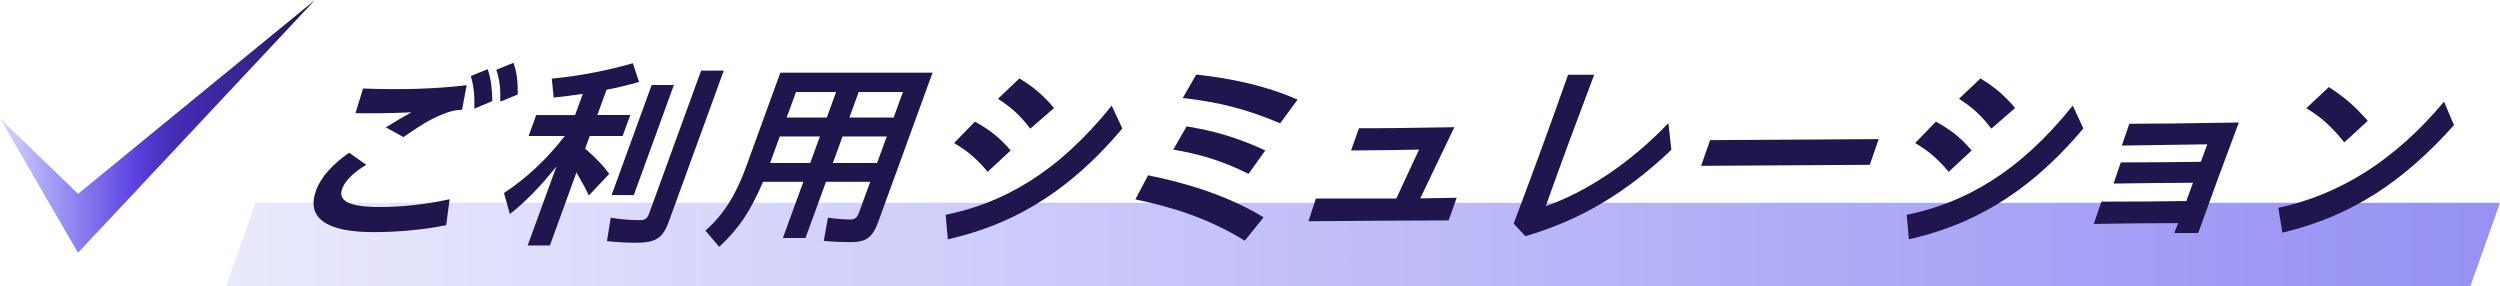 <?xml version="1.0" encoding="UTF-8"?>
<svg id="_レイヤー_2" data-name="レイヤー 2" xmlns="http://www.w3.org/2000/svg" xmlns:xlink="http://www.w3.org/1999/xlink" viewBox="0 0 662.4 75.8">
  <defs>
    <style>
      .cls-1 {
        fill: #21154e;
      }

      .cls-2 {
        fill: url(#_名称未設定グラデーション_6);
      }

      .cls-3 {
        fill: url(#_名称未設定グラデーション_4);
      }
    </style>
    <linearGradient id="_名称未設定グラデーション_6" data-name="名称未設定グラデーション 6" x1="59.89" y1="64.76" x2="662.4" y2="64.76" gradientUnits="userSpaceOnUse">
      <stop offset="0" stop-color="#eaeafd"/>
      <stop offset="1" stop-color="#9691f4"/>
    </linearGradient>
    <linearGradient id="_名称未設定グラデーション_4" data-name="名称未設定グラデーション 4" x1="0" y1="33.49" x2="83.45" y2="33.49" gradientUnits="userSpaceOnUse">
      <stop offset="0" stop-color="#d8d9fc"/>
      <stop offset=".2" stop-color="#9691f4"/>
      <stop offset=".31" stop-color="#7b6ceb"/>
      <stop offset=".42" stop-color="#5f44e3"/>
      <stop offset=".49" stop-color="#4f35c7"/>
      <stop offset=".56" stop-color="#452cb4"/>
      <stop offset=".61" stop-color="#4229ae"/>
      <stop offset=".69" stop-color="#3d26a0"/>
      <stop offset=".78" stop-color="#38248e"/>
      <stop offset=".81" stop-color="#342184"/>
      <stop offset=".94" stop-color="#26185d"/>
      <stop offset="1" stop-color="#21154e"/>
    </linearGradient>
  </defs>
  <g id="layout">
    <g>
      <polygon class="cls-2" points="654.57 75.8 59.89 75.8 67.72 53.73 662.4 53.73 654.57 75.8"/>
      <g>
        <path class="cls-1" d="M83.75,50.43c1.29-3.54,4.35-6.87,8.75-9.97l4.55,3.22c-3.31,1.91-5.64,4.25-6.39,6.32-1.17,3.22,1.78,4.85,10.01,4.85,5.78,0,12.47-.71,18.47-2.07l-.92,6.87c-6.6,1.36-13.37,1.85-19.31,1.85-12.48,0-17.82-3.76-15.16-11.06ZM102.24,33.75c2.33-1.47,4.48-2.72,6.74-3.98-5.71.27-11.38.27-14.79.22l2-6.54c10.16.38,19.25.11,27.46-.87l-1.22,6.49c-2.19.16-3.01.33-5.12,1.2-3.49,1.36-5.87,2.94-10.43,6.05l-4.63-2.56ZM124.75,20.13l4.47-1.8c.92,2.72,1.14,4.96,1.23,8.45l-4.77,2.02c.11-3.6-.16-6-.93-8.67ZM131.51,18.49l4.54-1.85c.94,2.67,1.14,4.8,1.14,8.39l-4.62,1.91c.08-3.65-.2-5.89-1.07-8.45Z"/>
        <path class="cls-1" d="M147.42,44.11c-4.23,5.34-8.45,9.59-12.32,12.59l-1.57-5.56c6.17-4.09,11.25-8.88,16.12-15.1h-9.59l2.02-5.56h10.3l2.04-5.61c-2.24.33-5.4.76-7.71.98l-.52-5.01c7.29-.71,14.96-2.18,21.49-4.09l1.63,4.96c-2.62.76-5.68,1.53-8.6,2.07l-2.44,6.7h8.72l-2.02,5.56h-8.72l-1.21,3.33c2.81,2.45,4.75,4.47,6.39,6.7l-5.41,5.72c-.77-1.63-1.18-2.45-3.28-6.1l-7.04,19.35h-5.89l7.62-20.93ZM160.82,63.89l1.01-6.21c2.62.44,5.21.65,7.61.65,1.53,0,2.05-.38,2.6-1.91l13.73-37.72h6l-14.58,40.06c-1.59,4.36-3.44,5.56-8.73,5.56-2.45,0-5.28-.16-7.63-.44ZM172.66,22.53h5.89l-10.61,29.16h-5.89l10.61-29.16Z"/>
        <path class="cls-1" d="M186.9,61.11c4.72-4.14,8-9.26,10.74-16.79l9.12-25.07h40.33l-14.32,39.35c-1.57,4.31-3.22,5.56-7.37,5.56-2.12,0-4.86-.11-7.13-.33l1.1-6.16c1.7.27,4.13.49,5.82.49,1.36,0,1.9-.44,2.48-2.02l2.9-7.96h-11.72l-5.42,14.88h-6l5.42-14.88h-10.68c-3.33,7.79-6.43,12.43-11.61,17.22l-3.66-4.31ZM214.68,43.18l2.56-7.03h-10.63l-2.56,7.03h10.63ZM219.07,31.14l2.46-6.76h-10.63l-2.46,6.76h10.63ZM232.4,43.18l2.56-7.03h-11.72l-2.56,7.03h11.72ZM236.78,31.14l2.46-6.76h-11.72l-2.46,6.76h11.72Z"/>
        <path class="cls-1" d="M250.56,56.92c14.9-3.05,29.51-10.85,44-28.94l2.81,6.05c-15.48,18.42-30.9,25.89-46.23,29.38l-.58-6.49ZM252.8,37.9l5.5-5.67c4.04,2.24,6.42,4.09,9.49,7.63l-6.1,5.67c-2.8-3.38-5.3-5.5-8.89-7.63ZM264.42,26.18l5.67-5.4c3.66,2.23,6.23,4.31,9.19,7.85l-6.29,5.45c-2.9-3.71-4.95-5.56-8.57-7.9Z"/>
        <path class="cls-1" d="M300.83,52.83l3.36-6.38c10,2.02,20.82,5.23,30.62,11.12l-4.99,6.21c-9.7-6-19.36-8.94-28.99-10.95ZM310.86,39.64l3.55-6.16c7.19,1.2,13.14,2.83,20.84,6.38l-4.44,6.21c-7.19-3.6-13.03-5.23-19.95-6.43ZM313.39,25.96l3.57-6.21c9.74,1.09,18.53,3,26.85,6.65l-4.62,6.27c-9.4-3.98-16.74-5.67-25.79-6.7Z"/>
        <path class="cls-1" d="M348.65,52.61h21.31l6.03-12.97c-5.82.11-12.94.22-18.01.22l2.09-5.89c5.38.05,16.66-.11,25.28-.27-3.04,6.27-5.98,12.54-9.04,18.86l9.65-.16-2.13,6c-9.86,0-21.79.11-37.14.22l1.96-6Z"/>
        <path class="cls-1" d="M401.06,59.26c4.94-13.13,9.68-26,14.42-39.46h6.92c-4.47,11.83-8.68,23.11-12.84,34.83,10.8-3.76,22.67-11.66,32.49-22.02l.8,7.08c-11.77,11.23-24.06,18.64-38.69,22.89l-3.1-3.33Z"/>
        <path class="cls-1" d="M453.1,37.13l44.68-.27-2.37,6.81-44.68.27,2.37-6.81Z"/>
        <path class="cls-1" d="M505.2,56.92c14.9-3.05,29.51-10.85,44-28.94l2.81,6.05c-15.48,18.42-30.9,25.89-46.23,29.38l-.58-6.49ZM507.43,37.9l5.5-5.67c4.04,2.24,6.42,4.09,9.49,7.63l-6.1,5.67c-2.8-3.38-5.3-5.5-8.89-7.63ZM519.06,26.18l5.67-5.4c3.66,2.23,6.23,4.31,9.19,7.85l-6.29,5.45c-2.9-3.71-4.95-5.56-8.57-7.9Z"/>
        <path class="cls-1" d="M556.77,53.43c7.63,0,15.72-.05,22.52-.16l1.77-4.85c-7.32.05-14.92.11-21.06.22l1.93-5.61c5.56,0,14.19-.05,21.21-.16l1.69-4.63c-7.94.11-16.21.22-22.63.33l1.99-5.78c6.49,0,16.01-.11,29.01-.33-3.6,9.59-7.33,19.68-10.76,29.27h-6.32c.32-.87.63-1.74,1.01-2.62-7.08,0-15.03.11-22.37.22l2.03-5.89Z"/>
        <path class="cls-1" d="M603.65,55.06c16.18-3.43,30.89-12.54,43.92-28.12l2.64,6.21c-13.41,14.99-27.08,24.09-45.47,28.5l-1.09-6.59ZM611.07,28.68l5.97-5.61c4.1,2.67,6.61,4.74,10.32,8.94l-6.22,5.72c-3.17-4.03-6.33-6.87-10.06-9.05Z"/>
      </g>
      <polygon class="cls-3" points="0 31.38 20.68 51.35 83.45 0 20.67 66.97 0 31.38"/>
    </g>
  </g>
</svg>